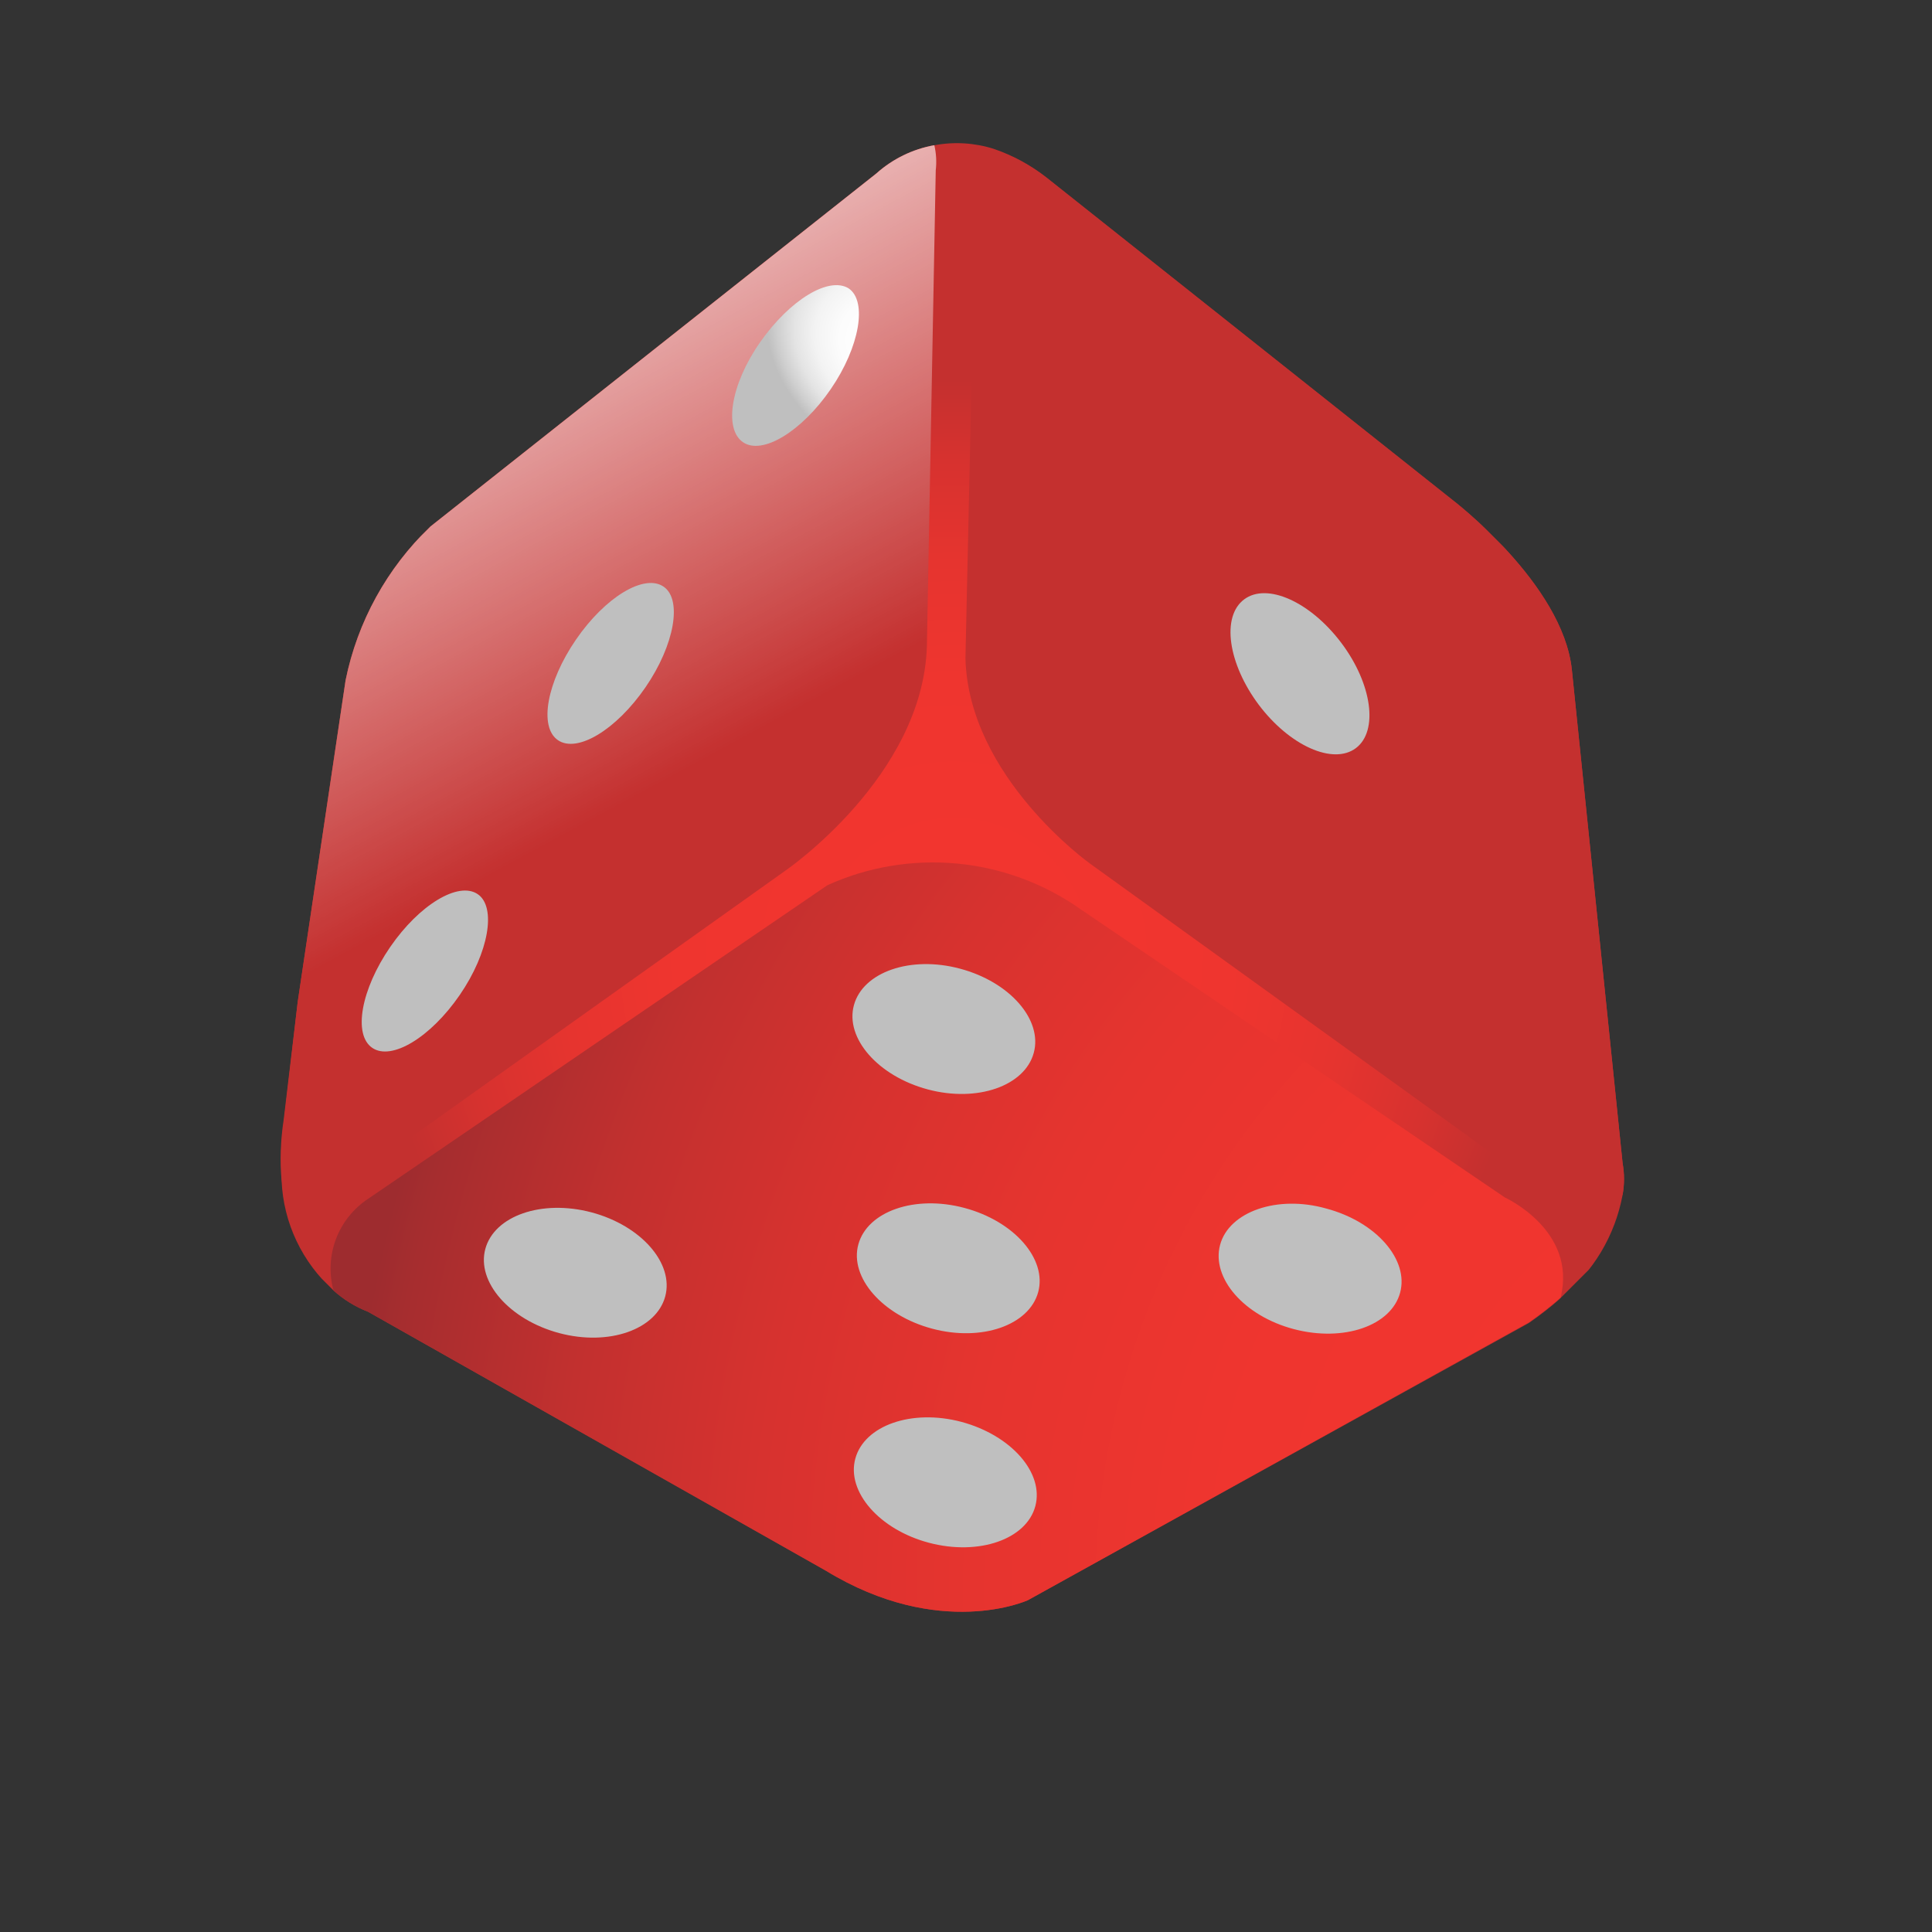 <svg fill="none" height="70" viewBox="0 0 70 70" width="70" xmlns="http://www.w3.org/2000/svg" xmlns:xlink="http://www.w3.org/1999/xlink"><rect x="0" y="0" width="70" height="70" fill="#333333" stroke="none"/><linearGradient id="a"><stop offset=".16" stop-color="#f2352f"/><stop offset=".41" stop-color="#ef352f"/><stop offset=".58" stop-color="#e6342f"/><stop offset=".73" stop-color="#d7322f"/><stop offset=".85" stop-color="#c4302f"/></linearGradient><radialGradient id="b" cx="0" cy="0" gradientTransform="matrix(17.282 -17.282 17.282 17.282 34.568 34.563)" gradientUnits="userSpaceOnUse" r="1" xlink:href="#a"/><radialGradient id="c" cx="0" cy="0" gradientTransform="matrix(1238.406 -1238.406 517.92 517.92 1202.41 -1055.13)" gradientUnits="userSpaceOnUse" r="1" xlink:href="#a"/><linearGradient id="d" gradientUnits="userSpaceOnUse" x1="12.082" x2="24.279" y1="5.652" y2="28.19"><stop offset="0" stop-color="#fff"/><stop offset="1" stop-color="#fff" stop-opacity="0"/></linearGradient><radialGradient id="e" cx="0" cy="0" gradientTransform="matrix(302.528 -302.528 688.44 688.44 1085.01 -246.894)" gradientUnits="userSpaceOnUse" r="1" xlink:href="#a"/><radialGradient id="f" cx="0" cy="0" gradientTransform="matrix(45.723 -45.723 45.723 45.723 67.477 57.519)" gradientUnits="userSpaceOnUse" r="1"><stop offset=".16" stop-color="#f2352f"/><stop offset=".36" stop-color="#ef352f"/><stop offset=".5" stop-color="#e6342f"/><stop offset=".62" stop-color="#d7322f"/><stop offset=".73" stop-color="#c2302f"/><stop offset=".83" stop-color="#a62d2f"/><stop offset=".85" stop-color="#9e2c2f"/></radialGradient><linearGradient id="g"><stop offset=".16" stop-color="#fff"/><stop offset=".38" stop-color="#fcfcfc"/><stop offset=".54" stop-color="#f3f3f3"/><stop offset=".67" stop-color="#e4e4e4"/><stop offset=".78" stop-color="#cfcfcf"/><stop offset=".85" stop-color="#bfbfbf"/></linearGradient><radialGradient id="h" cx="0" cy="0" gradientTransform="matrix(2.64 -3.841 5.013 3.447 32.585 12.758)" gradientUnits="userSpaceOnUse" r="1" xlink:href="#g"/><radialGradient id="i" cx="0" cy="0" gradientTransform="matrix(24.692 -24.692 12.034 12.034 -389.18 1599.4)" gradientUnits="userSpaceOnUse" r="1" xlink:href="#g"/><radialGradient id="j" cx="0" cy="0" gradientTransform="matrix(24.692 -24.692 12.06 12.06 -462.168 1682.36)" gradientUnits="userSpaceOnUse" r="1" xlink:href="#g"/><radialGradient id="k" cx="0" cy="0" gradientTransform="matrix(18.854 -72.274 98.1 25.591 5579.02 3139.05)" gradientUnits="userSpaceOnUse" r="1" xlink:href="#g"/><radialGradient id="l" cx="0" cy="0" gradientTransform="matrix(18.854 -72.274 98.1 25.591 5694.46 3135.53)" gradientUnits="userSpaceOnUse" r="1" xlink:href="#g"/><radialGradient id="m" cx="0" cy="0" gradientTransform="matrix(18.854 -72.274 98.1 25.591 5684.85 3071.64)" gradientUnits="userSpaceOnUse" r="1" xlink:href="#g"/><radialGradient id="n" cx="0" cy="0" gradientTransform="matrix(18.866 -72.32 98.245 25.629 5816.93 3137.18)" gradientUnits="userSpaceOnUse" r="1" xlink:href="#g"/><radialGradient id="o" cx="0" cy="0" gradientTransform="matrix(18.884 -72.387 98.168 25.609 5704.93 3196.84)" gradientUnits="userSpaceOnUse" r="1" xlink:href="#g"/><radialGradient id="p" cx="0" cy="0" gradientTransform="matrix(45.535 -33.97 64.909 87.005 -1382.93 -928.585)" gradientUnits="userSpaceOnUse" r="1" xlink:href="#g"/><clipPath id="q"><path d="m0 0h49.033v48.726h-49.033z" transform="matrix(.707 -.707 .707 .707 0 34.672)"/></clipPath><g clip-path="url(#q)"><path d="m56.952 24.274 1.838 17.871c.068.379.068.767 0 1.145-.272 1.478-1.069 2.808-2.245 3.745-.366.322-.75.622-1.151.899l-18.152 10.044s-3.178 1.46-7.324-1.071l-16.583-9.38c-.462-.179-.887-.441-1.254-.773-.56-.503-1.015-1.112-1.338-1.792-.323-.68-.506-1.418-.54-2.17-.063-.739-.038-1.483.074-2.216l.51-4.277 1.735-11.653c.431-2.122 1.5-4.062 3.063-5.56l16.165-12.798c.592-.53 1.319-.885 2.102-1.025.719-.135 1.461-.09 2.159.132.689.236 1.334.586 1.907 1.036l14.682 11.658s4.031 3.058 4.352 6.184z" fill="url(#b)"/><path d="m33.853 5.262c.069.298.086.606.051.91l-.321 17.236c-.137 4.718-5.119 8.131-5.119 8.131l-15.913 11.332c-.326.283-.745.436-1.177.427-.432-.008-.845-.177-1.159-.473-.063-.739-.038-1.483.074-2.216l.498-4.312 1.735-11.653c.431-2.122 1.5-4.062 3.063-5.56l16.165-12.798c.592-.53 1.319-.885 2.102-1.025z" fill="url(#c)"/><path d="m33.853 5.262c.069.298.086.606.051.91l-.321 17.236c-.137 4.718-5.119 8.131-5.119 8.131l-15.913 11.332c-.326.283-.745.436-1.177.427-.432-.008-.845-.177-1.159-.473-.063-.739-.038-1.483.074-2.216l.498-4.312 1.735-11.653c.431-2.122 1.5-4.062 3.063-5.56l16.165-12.798c.592-.53 1.319-.885 2.102-1.025z" fill="url(#d)"/><path d="m56.952 24.273 1.838 17.871c.068.379.068.767 0 1.145-.624.521-1.666.624-3.453-.578l-15.839-11.418s-4.415-3.144-4.518-7.45l.378-17.178c.093-.472.326-.906.67-1.243.689.236 1.334.586 1.907 1.036l14.682 11.659s4.014 3.029 4.335 6.156z" fill="url(#e)"/><path d="m56.546 47.012c-.366.322-.75.622-1.151.899l-18.152 10.067s-3.178 1.46-7.324-1.071l-16.583-9.38c-.462-.179-.887-.441-1.254-.773-.167-.616-.134-1.268.092-1.865.226-.596.635-1.106 1.168-1.457l16.64-11.361c1.468-.664 3.084-.933 4.689-.783s3.142.716 4.461 1.642l15.392 10.456s2.623 1.191 2.021 3.625z" fill="url(#f)"/><path d="m30.75 10.45c.681.464.401 2.119-.653 3.653s-2.479 2.399-3.178 1.918-.447-2.096.624-3.625c1.071-1.529 2.485-2.394 3.207-1.947z" fill="url(#h)"/><path d="m24.044 21.256c.681.464.401 2.107-.658 3.648-1.059 1.54-2.474 2.393-3.172 1.913s-.401-2.107.658-3.648c1.059-1.54 2.474-2.393 3.172-1.913z" fill="url(#i)"/><path d="m17.31 32.398c.681.464.406 2.113-.653 3.653-1.059 1.54-2.474 2.394-3.172 1.913s-.406-2.113.653-3.653c1.059-1.54 2.479-2.388 3.172-1.913z" fill="url(#j)"/><path d="m21.427 43.925c1.81.481 3.001 1.855 2.674 3.052s-2.044 1.804-3.842 1.323-3.001-1.855-2.674-3.052 2.038-1.798 3.842-1.323z" fill="url(#k)"/><path d="m34.941 43.765c1.809.481 3.001 1.855 2.674 3.052s-2.044 1.804-3.842 1.323-3.001-1.855-2.674-3.052 2.044-1.804 3.842-1.323z" fill="url(#l)"/><path d="m34.781 35.096c1.81.481 3.001 1.855 2.674 3.052-.326 1.197-2.044 1.804-3.842 1.323s-3.001-1.855-2.674-3.052c.326-1.197 2.044-1.804 3.842-1.323z" fill="url(#m)"/><path d="m48.054 43.788c1.809.481 3.001 1.855 2.674 3.052s-2.044 1.792-3.848 1.317-2.995-1.849-2.674-3.052c.321-1.202 2.073-1.821 3.848-1.317z" fill="url(#n)"/><path d="m34.838 51.518c1.804.487 2.995 1.849 2.674 3.052-.321 1.202-2.044 1.804-3.848 1.329-1.804-.475-3.001-1.855-2.674-3.052.326-1.197 2.038-1.81 3.848-1.329z" fill="url(#o)"/><path d="m45.609 25.538c1.117 1.483 2.691 2.187 3.516 1.569.825-.618.59-2.33-.527-3.814s-2.691-2.199-3.522-1.575c-.83.624-.584 2.325.532 3.819z" fill="url(#p)"/></g></svg>